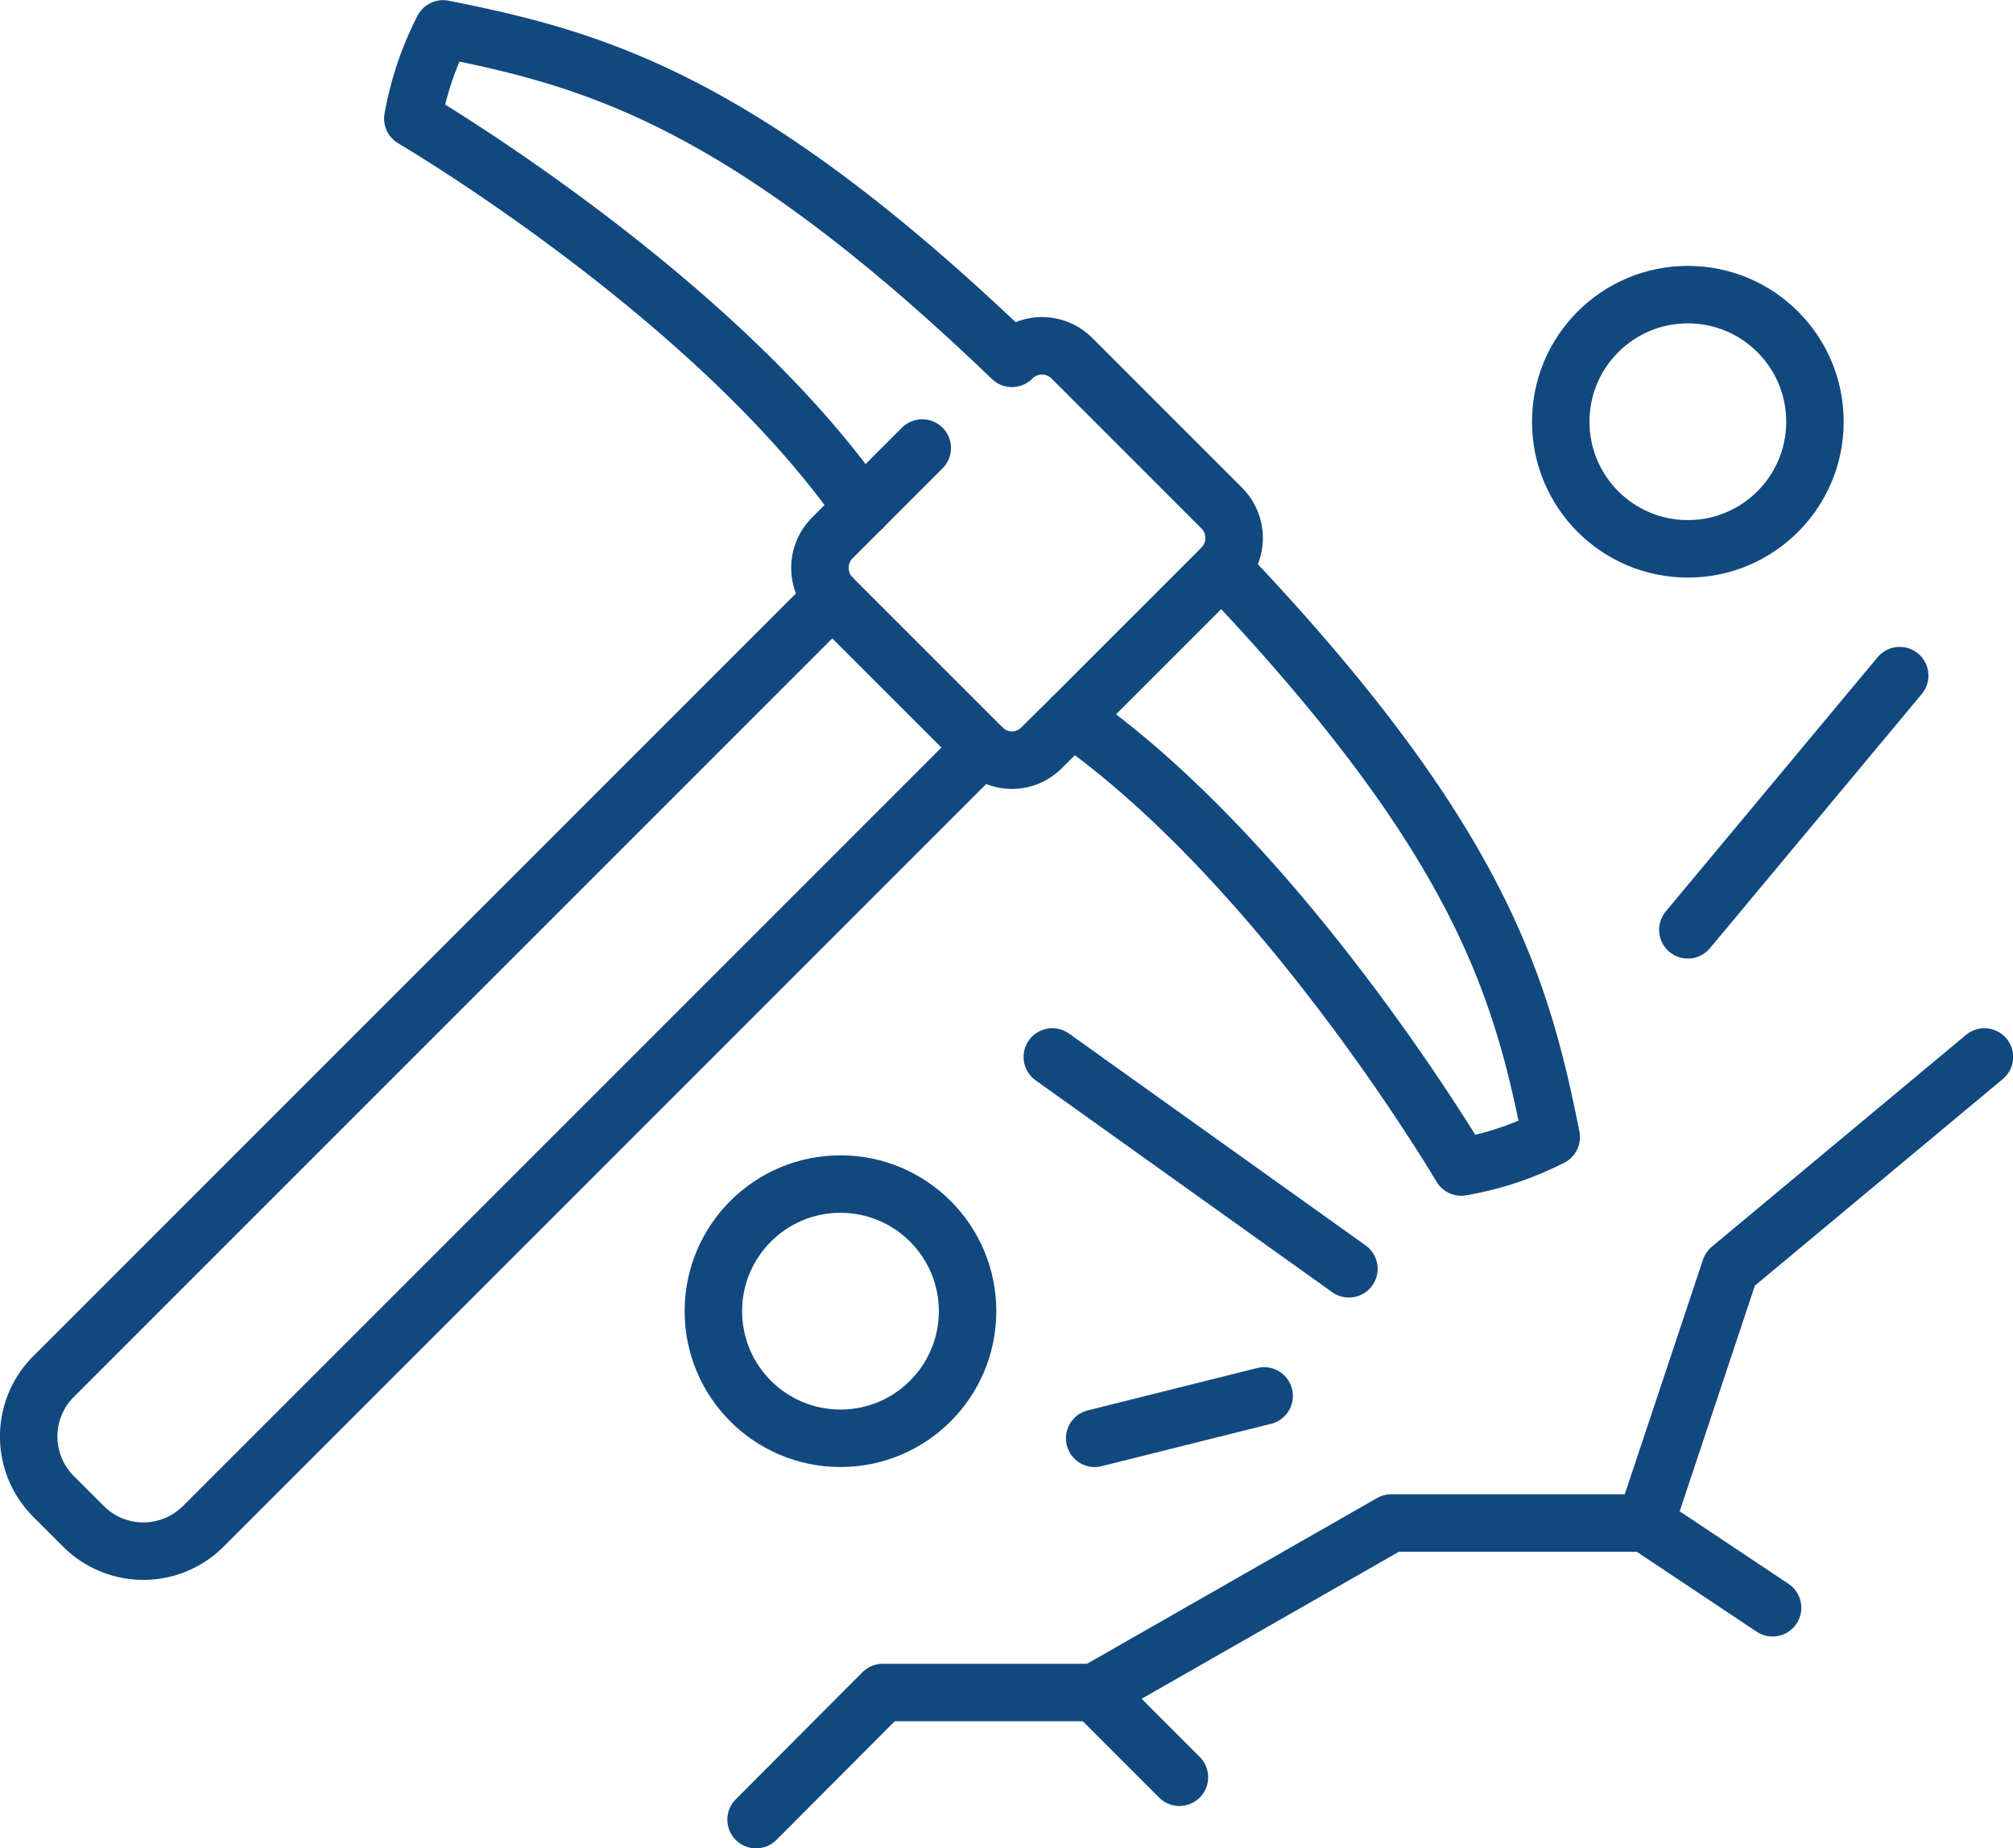 <svg xmlns="http://www.w3.org/2000/svg" viewBox="0 0 61.29 56.27"><g id="Calque_2" data-name="Calque 2"><g id="Calque_5" data-name="Calque 5"><line x1="50.1" y1="46.37" x2="53.97" y2="48.95" fill="none" stroke="#11497e" stroke-linecap="round" stroke-linejoin="round" stroke-width="1.75"/><line x1="35.91" y1="54.11" x2="33.33" y2="51.53" fill="none" stroke="#11497e" stroke-linecap="round" stroke-linejoin="round" stroke-width="1.75"/><path d="M37.2,17.29a1.29,1.29,0,0,0,0-1.82l-4.56-4.56a1.29,1.29,0,0,0-1.83,0C22.57,3,18.05,1.79,13.49.88a9.69,9.69,0,0,0-.92,2.73S21.75,9,26.25,15.47l-.91.91a1.29,1.29,0,0,0,0,1.82l4.56,4.56a1.27,1.27,0,0,0,1.82,0l.92-.91c6.44,4.5,11.85,13.68,11.85,13.68a9.52,9.52,0,0,0,2.74-.91C46.32,30.06,45.06,25.54,37.2,17.29Z" fill="none" stroke="#11497e" stroke-linecap="round" stroke-linejoin="round" stroke-width="1.75"/><path d="M29.9,22.76,6.19,46.47a2.58,2.58,0,0,1-3.65,0l-.91-.91a2.58,2.58,0,0,1,0-3.65L25.34,18.2" fill="none" stroke="#11497e" stroke-linecap="round" stroke-linejoin="round" stroke-width="1.75"/><line x1="26.25" y1="15.47" x2="28.08" y2="13.64" fill="none" stroke="#11497e" stroke-linecap="round" stroke-linejoin="round" stroke-width="1.75"/><line x1="32.64" y1="21.85" x2="37.2" y2="17.29" fill="none" stroke="#11497e" stroke-linecap="round" stroke-linejoin="round" stroke-width="1.75"/><polyline points="23.02 55.4 26.88 51.53 33.33 51.53 42.36 46.37 50.1 46.37 52.68 38.63 60.42 32.18" fill="none" stroke="#11497e" stroke-linecap="round" stroke-linejoin="round" stroke-width="1.75"/><circle cx="51.39" cy="12.84" r="3.87" fill="none" stroke="#11497e" stroke-linecap="round" stroke-linejoin="round" stroke-width="1.75"/><circle cx="25.59" cy="39.92" r="3.87" fill="none" stroke="#11497e" stroke-linecap="round" stroke-linejoin="round" stroke-width="1.75"/><line x1="51.39" y1="28.31" x2="57.84" y2="20.57" fill="none" stroke="#11497e" stroke-linecap="round" stroke-linejoin="round" stroke-width="1.75"/><line x1="41.07" y1="38.63" x2="32.04" y2="32.18" fill="none" stroke="#11497e" stroke-linecap="round" stroke-linejoin="round" stroke-width="1.75"/><line x1="38.49" y1="42.5" x2="33.33" y2="43.79" fill="none" stroke="#11497e" stroke-linecap="round" stroke-linejoin="round" stroke-width="1.75"/></g></g></svg>